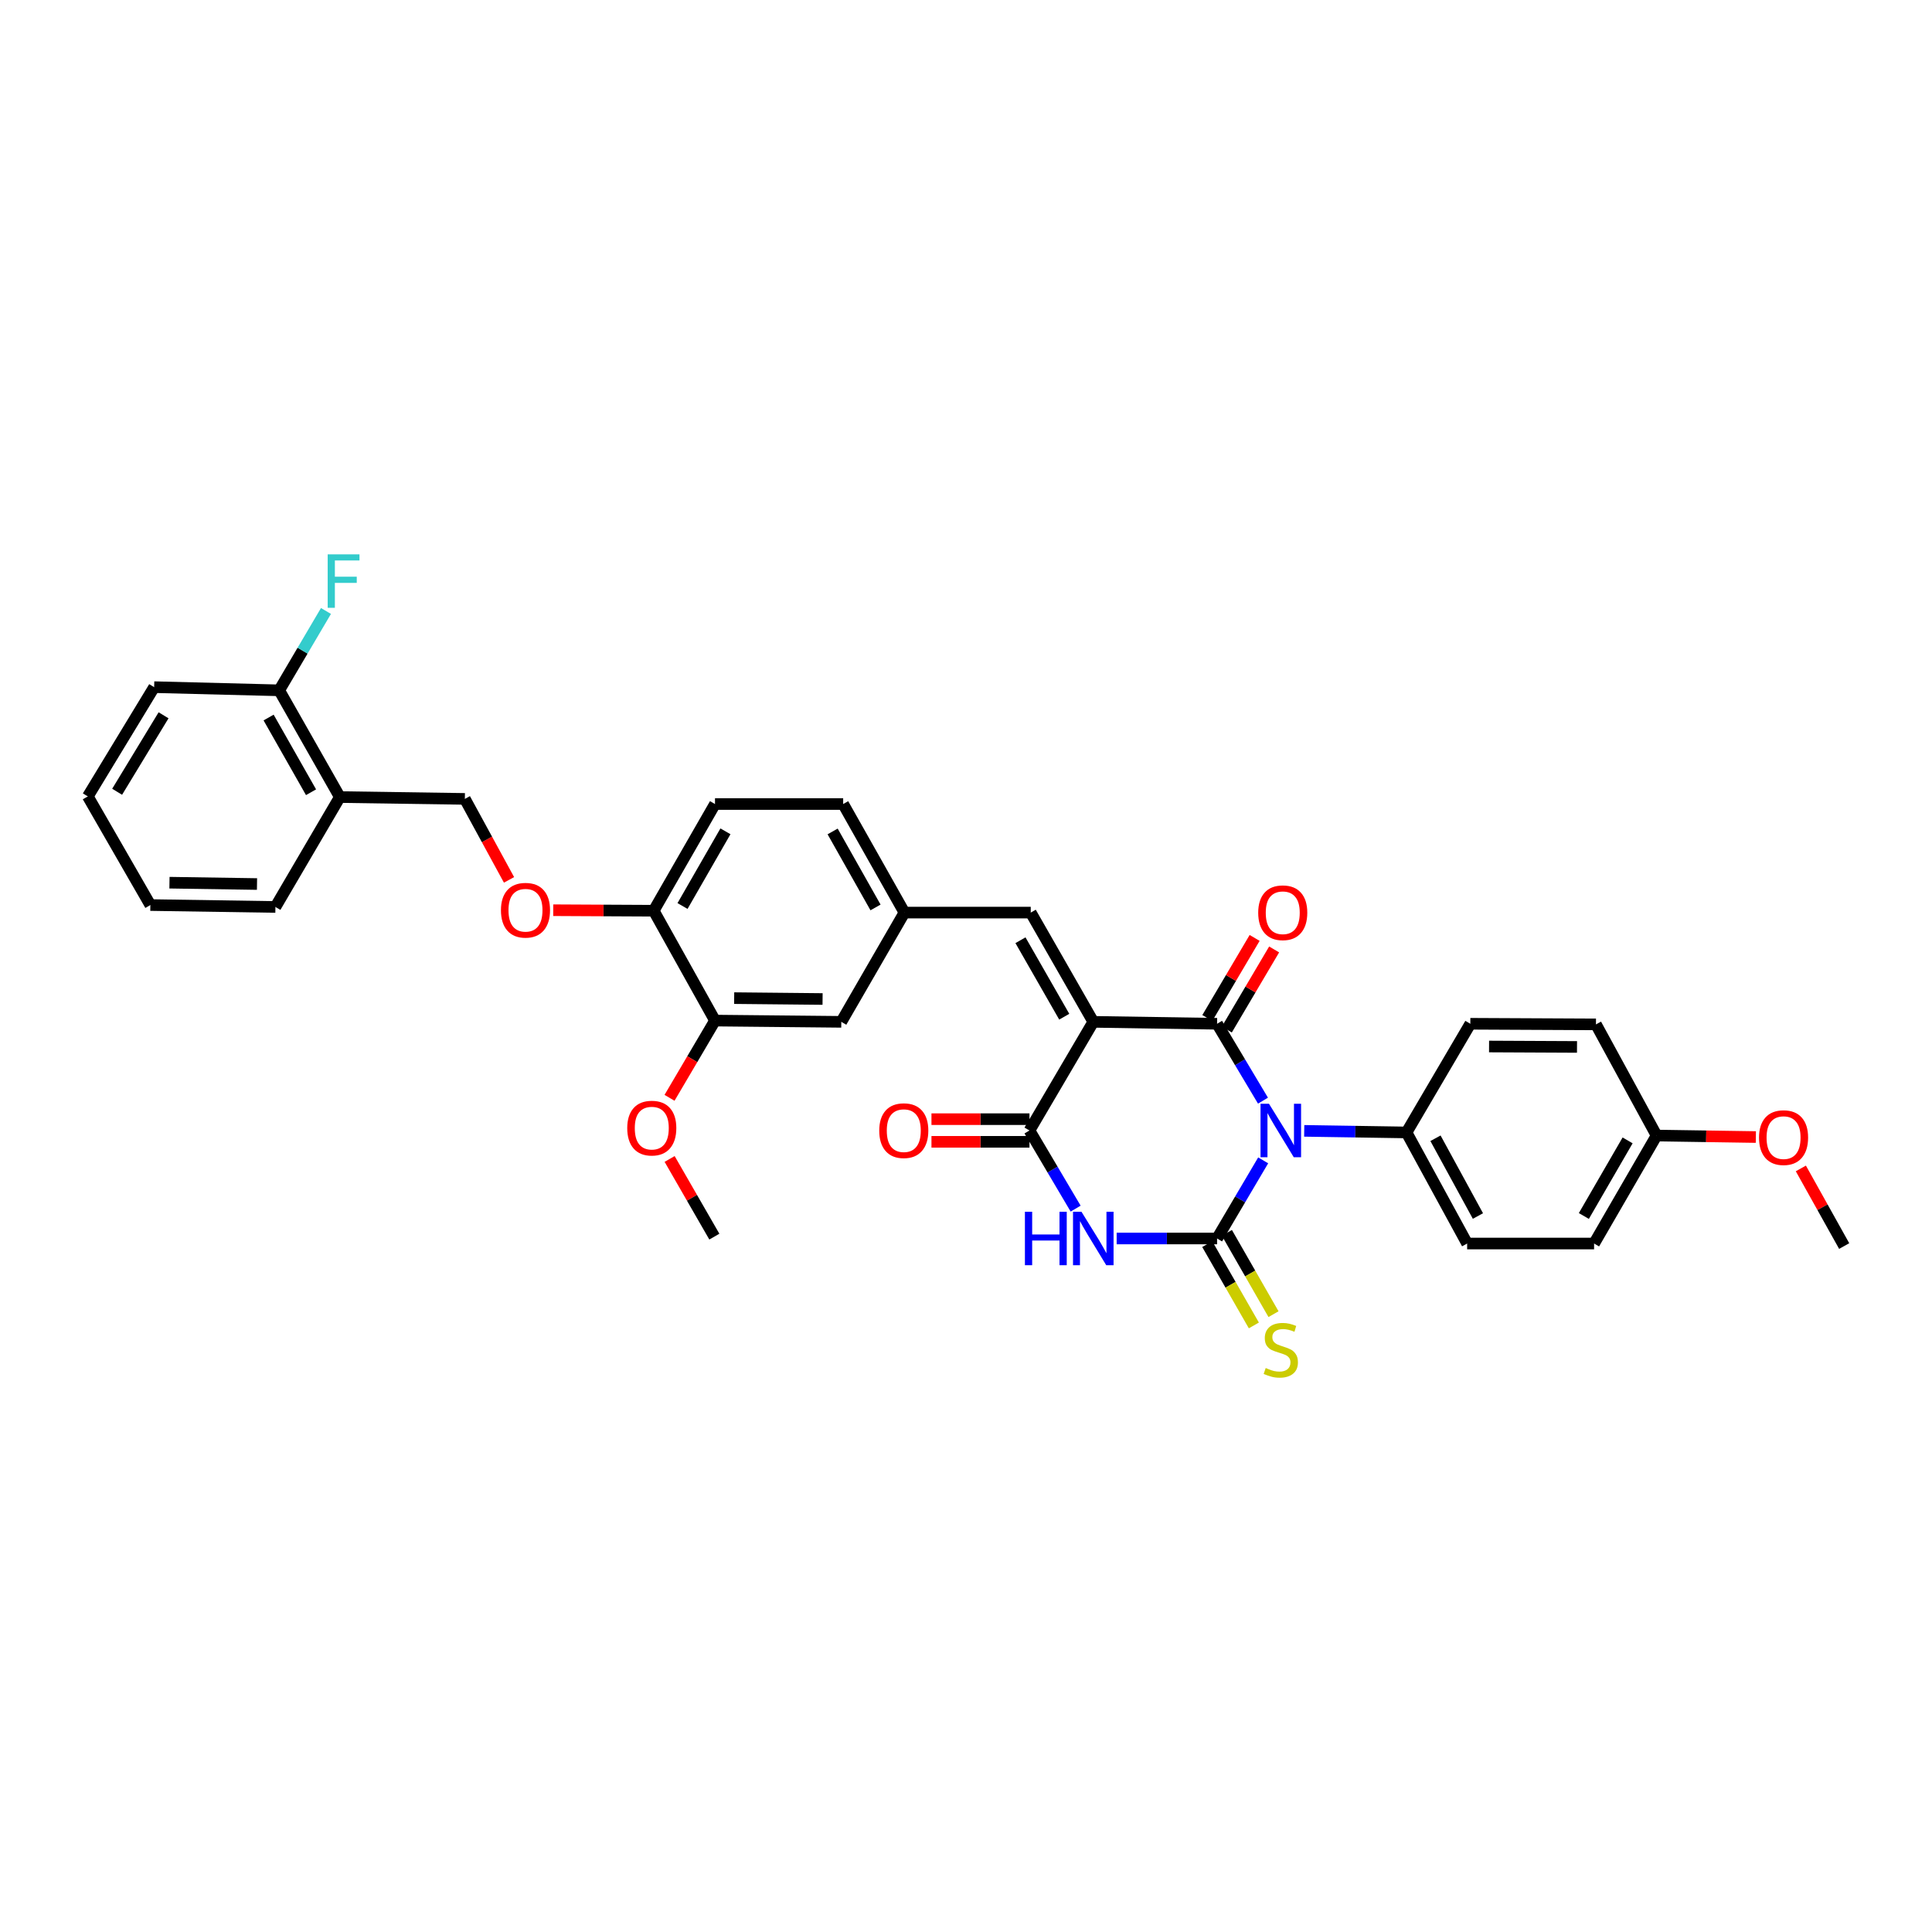 <?xml version='1.0' encoding='iso-8859-1'?>
<svg version='1.1' baseProfile='full'
              xmlns='http://www.w3.org/2000/svg'
                      xmlns:rdkit='http://www.rdkit.org/xml'
                      xmlns:xlink='http://www.w3.org/1999/xlink'
                  xml:space='preserve'
width='1000px' height='1000px' viewBox='0 0 1000 1000'>
<!-- END OF HEADER -->
<rect style='opacity:1.0;fill:#FFFFFF;stroke:none' width='1000' height='1000' x='0' y='0'> </rect>
<path class='bond-0' d='M 653.819,600.599 L 641.887,620.819' style='fill:none;fill-rule:evenodd;stroke:#0000FF;stroke-width:6px;stroke-linecap:butt;stroke-linejoin:miter;stroke-opacity:1' />
<path class='bond-0' d='M 641.887,620.819 L 629.956,641.04' style='fill:none;fill-rule:evenodd;stroke:#000000;stroke-width:6px;stroke-linecap:butt;stroke-linejoin:miter;stroke-opacity:1' />
<path class='bond-2' d='M 653.719,569.699 L 641.837,549.8' style='fill:none;fill-rule:evenodd;stroke:#0000FF;stroke-width:6px;stroke-linecap:butt;stroke-linejoin:miter;stroke-opacity:1' />
<path class='bond-2' d='M 641.837,549.8 L 629.956,529.902' style='fill:none;fill-rule:evenodd;stroke:#000000;stroke-width:6px;stroke-linecap:butt;stroke-linejoin:miter;stroke-opacity:1' />
<path class='bond-6' d='M 675.06,585.33 L 701.534,585.741' style='fill:none;fill-rule:evenodd;stroke:#0000FF;stroke-width:6px;stroke-linecap:butt;stroke-linejoin:miter;stroke-opacity:1' />
<path class='bond-6' d='M 701.534,585.741 L 728.009,586.151' style='fill:none;fill-rule:evenodd;stroke:#000000;stroke-width:6px;stroke-linecap:butt;stroke-linejoin:miter;stroke-opacity:1' />
<path class='bond-3' d='M 629.956,641.04 L 603.967,641.04' style='fill:none;fill-rule:evenodd;stroke:#000000;stroke-width:6px;stroke-linecap:butt;stroke-linejoin:miter;stroke-opacity:1' />
<path class='bond-3' d='M 603.967,641.04 L 577.978,641.04' style='fill:none;fill-rule:evenodd;stroke:#0000FF;stroke-width:6px;stroke-linecap:butt;stroke-linejoin:miter;stroke-opacity:1' />
<path class='bond-7' d='M 624.87,643.955 L 636.933,664.998' style='fill:none;fill-rule:evenodd;stroke:#000000;stroke-width:6px;stroke-linecap:butt;stroke-linejoin:miter;stroke-opacity:1' />
<path class='bond-7' d='M 636.933,664.998 L 648.995,686.041' style='fill:none;fill-rule:evenodd;stroke:#CCCC00;stroke-width:6px;stroke-linecap:butt;stroke-linejoin:miter;stroke-opacity:1' />
<path class='bond-7' d='M 635.041,638.125 L 647.104,659.168' style='fill:none;fill-rule:evenodd;stroke:#000000;stroke-width:6px;stroke-linecap:butt;stroke-linejoin:miter;stroke-opacity:1' />
<path class='bond-7' d='M 647.104,659.168 L 659.167,680.211' style='fill:none;fill-rule:evenodd;stroke:#CCCC00;stroke-width:6px;stroke-linecap:butt;stroke-linejoin:miter;stroke-opacity:1' />
<path class='bond-1' d='M 565.883,528.905 L 629.956,529.902' style='fill:none;fill-rule:evenodd;stroke:#000000;stroke-width:6px;stroke-linecap:butt;stroke-linejoin:miter;stroke-opacity:1' />
<path class='bond-4' d='M 565.883,528.905 L 532.854,585.142' style='fill:none;fill-rule:evenodd;stroke:#000000;stroke-width:6px;stroke-linecap:butt;stroke-linejoin:miter;stroke-opacity:1' />
<path class='bond-5' d='M 565.883,528.905 L 533.512,472.355' style='fill:none;fill-rule:evenodd;stroke:#000000;stroke-width:6px;stroke-linecap:butt;stroke-linejoin:miter;stroke-opacity:1' />
<path class='bond-5' d='M 550.853,526.247 L 528.192,486.663' style='fill:none;fill-rule:evenodd;stroke:#000000;stroke-width:6px;stroke-linecap:butt;stroke-linejoin:miter;stroke-opacity:1' />
<path class='bond-8' d='M 635.003,532.883 L 647.247,512.156' style='fill:none;fill-rule:evenodd;stroke:#000000;stroke-width:6px;stroke-linecap:butt;stroke-linejoin:miter;stroke-opacity:1' />
<path class='bond-8' d='M 647.247,512.156 L 659.491,491.429' style='fill:none;fill-rule:evenodd;stroke:#FF0000;stroke-width:6px;stroke-linecap:butt;stroke-linejoin:miter;stroke-opacity:1' />
<path class='bond-8' d='M 624.908,526.92 L 637.152,506.193' style='fill:none;fill-rule:evenodd;stroke:#000000;stroke-width:6px;stroke-linecap:butt;stroke-linejoin:miter;stroke-opacity:1' />
<path class='bond-8' d='M 637.152,506.193 L 649.396,485.466' style='fill:none;fill-rule:evenodd;stroke:#FF0000;stroke-width:6px;stroke-linecap:butt;stroke-linejoin:miter;stroke-opacity:1' />
<path class='bond-35' d='M 556.749,625.582 L 544.802,605.362' style='fill:none;fill-rule:evenodd;stroke:#0000FF;stroke-width:6px;stroke-linecap:butt;stroke-linejoin:miter;stroke-opacity:1' />
<path class='bond-35' d='M 544.802,605.362 L 532.854,585.142' style='fill:none;fill-rule:evenodd;stroke:#000000;stroke-width:6px;stroke-linecap:butt;stroke-linejoin:miter;stroke-opacity:1' />
<path class='bond-11' d='M 532.854,579.28 L 507.489,579.28' style='fill:none;fill-rule:evenodd;stroke:#000000;stroke-width:6px;stroke-linecap:butt;stroke-linejoin:miter;stroke-opacity:1' />
<path class='bond-11' d='M 507.489,579.28 L 482.125,579.28' style='fill:none;fill-rule:evenodd;stroke:#FF0000;stroke-width:6px;stroke-linecap:butt;stroke-linejoin:miter;stroke-opacity:1' />
<path class='bond-11' d='M 532.854,591.004 L 507.489,591.004' style='fill:none;fill-rule:evenodd;stroke:#000000;stroke-width:6px;stroke-linecap:butt;stroke-linejoin:miter;stroke-opacity:1' />
<path class='bond-11' d='M 507.489,591.004 L 482.125,591.004' style='fill:none;fill-rule:evenodd;stroke:#FF0000;stroke-width:6px;stroke-linecap:butt;stroke-linejoin:miter;stroke-opacity:1' />
<path class='bond-12' d='M 533.512,472.355 L 468.136,472.355' style='fill:none;fill-rule:evenodd;stroke:#000000;stroke-width:6px;stroke-linecap:butt;stroke-linejoin:miter;stroke-opacity:1' />
<path class='bond-18' d='M 728.009,586.151 L 759.39,643.652' style='fill:none;fill-rule:evenodd;stroke:#000000;stroke-width:6px;stroke-linecap:butt;stroke-linejoin:miter;stroke-opacity:1' />
<path class='bond-18' d='M 743.007,589.16 L 764.974,629.41' style='fill:none;fill-rule:evenodd;stroke:#000000;stroke-width:6px;stroke-linecap:butt;stroke-linejoin:miter;stroke-opacity:1' />
<path class='bond-19' d='M 728.009,586.151 L 761.038,529.902' style='fill:none;fill-rule:evenodd;stroke:#000000;stroke-width:6px;stroke-linecap:butt;stroke-linejoin:miter;stroke-opacity:1' />
<path class='bond-9' d='M 370.083,528.254 L 435.452,528.905' style='fill:none;fill-rule:evenodd;stroke:#000000;stroke-width:6px;stroke-linecap:butt;stroke-linejoin:miter;stroke-opacity:1' />
<path class='bond-9' d='M 380.005,516.628 L 425.764,517.084' style='fill:none;fill-rule:evenodd;stroke:#000000;stroke-width:6px;stroke-linecap:butt;stroke-linejoin:miter;stroke-opacity:1' />
<path class='bond-24' d='M 370.083,528.254 L 358.315,548.241' style='fill:none;fill-rule:evenodd;stroke:#000000;stroke-width:6px;stroke-linecap:butt;stroke-linejoin:miter;stroke-opacity:1' />
<path class='bond-24' d='M 358.315,548.241 L 346.547,568.229' style='fill:none;fill-rule:evenodd;stroke:#FF0000;stroke-width:6px;stroke-linecap:butt;stroke-linejoin:miter;stroke-opacity:1' />
<path class='bond-36' d='M 370.083,528.254 L 338.35,471.391' style='fill:none;fill-rule:evenodd;stroke:#000000;stroke-width:6px;stroke-linecap:butt;stroke-linejoin:miter;stroke-opacity:1' />
<path class='bond-10' d='M 175.892,412.556 L 240.61,413.507' style='fill:none;fill-rule:evenodd;stroke:#000000;stroke-width:6px;stroke-linecap:butt;stroke-linejoin:miter;stroke-opacity:1' />
<path class='bond-17' d='M 175.892,412.556 L 144.517,357.315' style='fill:none;fill-rule:evenodd;stroke:#000000;stroke-width:6px;stroke-linecap:butt;stroke-linejoin:miter;stroke-opacity:1' />
<path class='bond-17' d='M 160.991,410.06 L 139.029,371.392' style='fill:none;fill-rule:evenodd;stroke:#000000;stroke-width:6px;stroke-linecap:butt;stroke-linejoin:miter;stroke-opacity:1' />
<path class='bond-28' d='M 175.892,412.556 L 142.557,469.444' style='fill:none;fill-rule:evenodd;stroke:#000000;stroke-width:6px;stroke-linecap:butt;stroke-linejoin:miter;stroke-opacity:1' />
<path class='bond-15' d='M 468.136,472.355 L 435.452,528.905' style='fill:none;fill-rule:evenodd;stroke:#000000;stroke-width:6px;stroke-linecap:butt;stroke-linejoin:miter;stroke-opacity:1' />
<path class='bond-21' d='M 468.136,472.355 L 436.423,416.164' style='fill:none;fill-rule:evenodd;stroke:#000000;stroke-width:6px;stroke-linecap:butt;stroke-linejoin:miter;stroke-opacity:1' />
<path class='bond-21' d='M 453.169,469.689 L 430.969,430.355' style='fill:none;fill-rule:evenodd;stroke:#000000;stroke-width:6px;stroke-linecap:butt;stroke-linejoin:miter;stroke-opacity:1' />
<path class='bond-13' d='M 338.35,471.391 L 370.083,416.164' style='fill:none;fill-rule:evenodd;stroke:#000000;stroke-width:6px;stroke-linecap:butt;stroke-linejoin:miter;stroke-opacity:1' />
<path class='bond-13' d='M 353.275,468.948 L 375.489,430.289' style='fill:none;fill-rule:evenodd;stroke:#000000;stroke-width:6px;stroke-linecap:butt;stroke-linejoin:miter;stroke-opacity:1' />
<path class='bond-14' d='M 338.35,471.391 L 312.351,471.259' style='fill:none;fill-rule:evenodd;stroke:#000000;stroke-width:6px;stroke-linecap:butt;stroke-linejoin:miter;stroke-opacity:1' />
<path class='bond-14' d='M 312.351,471.259 L 286.351,471.126' style='fill:none;fill-rule:evenodd;stroke:#FF0000;stroke-width:6px;stroke-linecap:butt;stroke-linejoin:miter;stroke-opacity:1' />
<path class='bond-16' d='M 263.468,455.423 L 252.039,434.465' style='fill:none;fill-rule:evenodd;stroke:#FF0000;stroke-width:6px;stroke-linecap:butt;stroke-linejoin:miter;stroke-opacity:1' />
<path class='bond-16' d='M 252.039,434.465 L 240.61,413.507' style='fill:none;fill-rule:evenodd;stroke:#000000;stroke-width:6px;stroke-linecap:butt;stroke-linejoin:miter;stroke-opacity:1' />
<path class='bond-22' d='M 144.517,357.315 L 156.619,336.778' style='fill:none;fill-rule:evenodd;stroke:#000000;stroke-width:6px;stroke-linecap:butt;stroke-linejoin:miter;stroke-opacity:1' />
<path class='bond-22' d='M 156.619,336.778 L 168.721,316.241' style='fill:none;fill-rule:evenodd;stroke:#33CCCC;stroke-width:6px;stroke-linecap:butt;stroke-linejoin:miter;stroke-opacity:1' />
<path class='bond-29' d='M 144.517,357.315 L 79.787,355.668' style='fill:none;fill-rule:evenodd;stroke:#000000;stroke-width:6px;stroke-linecap:butt;stroke-linejoin:miter;stroke-opacity:1' />
<path class='bond-25' d='M 759.39,643.652 L 825.098,643.652' style='fill:none;fill-rule:evenodd;stroke:#000000;stroke-width:6px;stroke-linecap:butt;stroke-linejoin:miter;stroke-opacity:1' />
<path class='bond-26' d='M 761.038,529.902 L 826.068,530.214' style='fill:none;fill-rule:evenodd;stroke:#000000;stroke-width:6px;stroke-linecap:butt;stroke-linejoin:miter;stroke-opacity:1' />
<path class='bond-26' d='M 770.736,541.672 L 816.257,541.891' style='fill:none;fill-rule:evenodd;stroke:#000000;stroke-width:6px;stroke-linecap:butt;stroke-linejoin:miter;stroke-opacity:1' />
<path class='bond-20' d='M 370.083,416.164 L 436.423,416.164' style='fill:none;fill-rule:evenodd;stroke:#000000;stroke-width:6px;stroke-linecap:butt;stroke-linejoin:miter;stroke-opacity:1' />
<path class='bond-23' d='M 857.443,587.754 L 826.068,530.214' style='fill:none;fill-rule:evenodd;stroke:#000000;stroke-width:6px;stroke-linecap:butt;stroke-linejoin:miter;stroke-opacity:1' />
<path class='bond-27' d='M 857.443,587.754 L 883.135,588.143' style='fill:none;fill-rule:evenodd;stroke:#000000;stroke-width:6px;stroke-linecap:butt;stroke-linejoin:miter;stroke-opacity:1' />
<path class='bond-27' d='M 883.135,588.143 L 908.826,588.533' style='fill:none;fill-rule:evenodd;stroke:#FF0000;stroke-width:6px;stroke-linecap:butt;stroke-linejoin:miter;stroke-opacity:1' />
<path class='bond-34' d='M 857.443,587.754 L 825.098,643.652' style='fill:none;fill-rule:evenodd;stroke:#000000;stroke-width:6px;stroke-linecap:butt;stroke-linejoin:miter;stroke-opacity:1' />
<path class='bond-34' d='M 842.444,590.266 L 819.802,629.395' style='fill:none;fill-rule:evenodd;stroke:#000000;stroke-width:6px;stroke-linecap:butt;stroke-linejoin:miter;stroke-opacity:1' />
<path class='bond-30' d='M 346.597,599.876 L 358.171,619.979' style='fill:none;fill-rule:evenodd;stroke:#FF0000;stroke-width:6px;stroke-linecap:butt;stroke-linejoin:miter;stroke-opacity:1' />
<path class='bond-30' d='M 358.171,619.979 L 369.745,640.082' style='fill:none;fill-rule:evenodd;stroke:#000000;stroke-width:6px;stroke-linecap:butt;stroke-linejoin:miter;stroke-opacity:1' />
<path class='bond-31' d='M 932.119,604.78 L 943.332,624.867' style='fill:none;fill-rule:evenodd;stroke:#FF0000;stroke-width:6px;stroke-linecap:butt;stroke-linejoin:miter;stroke-opacity:1' />
<path class='bond-31' d='M 943.332,624.867 L 954.545,644.955' style='fill:none;fill-rule:evenodd;stroke:#000000;stroke-width:6px;stroke-linecap:butt;stroke-linejoin:miter;stroke-opacity:1' />
<path class='bond-32' d='M 142.557,469.444 L 77.826,468.454' style='fill:none;fill-rule:evenodd;stroke:#000000;stroke-width:6px;stroke-linecap:butt;stroke-linejoin:miter;stroke-opacity:1' />
<path class='bond-32' d='M 133.026,457.573 L 87.715,456.88' style='fill:none;fill-rule:evenodd;stroke:#000000;stroke-width:6px;stroke-linecap:butt;stroke-linejoin:miter;stroke-opacity:1' />
<path class='bond-37' d='M 79.787,355.668 L 45.455,412.217' style='fill:none;fill-rule:evenodd;stroke:#000000;stroke-width:6px;stroke-linecap:butt;stroke-linejoin:miter;stroke-opacity:1' />
<path class='bond-37' d='M 84.659,370.234 L 60.626,409.819' style='fill:none;fill-rule:evenodd;stroke:#000000;stroke-width:6px;stroke-linecap:butt;stroke-linejoin:miter;stroke-opacity:1' />
<path class='bond-33' d='M 77.826,468.454 L 45.455,412.217' style='fill:none;fill-rule:evenodd;stroke:#000000;stroke-width:6px;stroke-linecap:butt;stroke-linejoin:miter;stroke-opacity:1' />
<path  class='atom-0' d='M 656.824 571.307
L 665.89 585.963
Q 666.789 587.408, 668.235 590.027
Q 669.681 592.645, 669.759 592.802
L 669.759 571.307
L 673.433 571.307
L 673.433 598.976
L 669.642 598.976
L 659.911 582.953
Q 658.778 581.077, 657.566 578.928
Q 656.394 576.779, 656.042 576.114
L 656.042 598.976
L 652.447 598.976
L 652.447 571.307
L 656.824 571.307
' fill='#0000FF'/>
<path  class='atom-4' d='M 530.496 627.205
L 534.248 627.205
L 534.248 638.969
L 548.395 638.969
L 548.395 627.205
L 552.146 627.205
L 552.146 654.874
L 548.395 654.874
L 548.395 642.095
L 534.248 642.095
L 534.248 654.874
L 530.496 654.874
L 530.496 627.205
' fill='#0000FF'/>
<path  class='atom-4' d='M 559.767 627.205
L 568.834 641.861
Q 569.733 643.307, 571.179 645.925
Q 572.625 648.543, 572.703 648.7
L 572.703 627.205
L 576.376 627.205
L 576.376 654.874
L 572.586 654.874
L 562.854 638.851
Q 561.721 636.976, 560.51 634.826
Q 559.337 632.677, 558.986 632.012
L 558.986 654.874
L 555.39 654.874
L 555.39 627.205
L 559.767 627.205
' fill='#0000FF'/>
<path  class='atom-8' d='M 655.124 708.076
Q 655.436 708.193, 656.726 708.74
Q 658.016 709.288, 659.422 709.639
Q 660.868 709.952, 662.275 709.952
Q 664.894 709.952, 666.418 708.701
Q 667.942 707.412, 667.942 705.184
Q 667.942 703.66, 667.16 702.722
Q 666.418 701.784, 665.245 701.276
Q 664.073 700.768, 662.119 700.182
Q 659.657 699.439, 658.172 698.736
Q 656.726 698.032, 655.671 696.547
Q 654.655 695.062, 654.655 692.561
Q 654.655 689.083, 656.999 686.934
Q 659.383 684.784, 664.073 684.784
Q 667.278 684.784, 670.912 686.308
L 670.013 689.317
Q 666.691 687.95, 664.19 687.95
Q 661.494 687.95, 660.009 689.083
Q 658.524 690.177, 658.563 692.092
Q 658.563 693.577, 659.305 694.476
Q 660.087 695.375, 661.181 695.883
Q 662.314 696.391, 664.19 696.977
Q 666.691 697.759, 668.176 698.54
Q 669.662 699.322, 670.717 700.924
Q 671.811 702.488, 671.811 705.184
Q 671.811 709.014, 669.232 711.085
Q 666.691 713.117, 662.432 713.117
Q 659.97 713.117, 658.094 712.57
Q 656.257 712.062, 654.068 711.163
L 655.124 708.076
' fill='#CCCC00'/>
<path  class='atom-9' d='M 651.248 472.434
Q 651.248 465.79, 654.531 462.077
Q 657.814 458.365, 663.949 458.365
Q 670.085 458.365, 673.368 462.077
Q 676.65 465.79, 676.65 472.434
Q 676.65 479.155, 673.329 482.985
Q 670.007 486.776, 663.949 486.776
Q 657.853 486.776, 654.531 482.985
Q 651.248 479.195, 651.248 472.434
M 663.949 483.65
Q 668.17 483.65, 670.437 480.836
Q 672.742 477.983, 672.742 472.434
Q 672.742 467.001, 670.437 464.266
Q 668.17 461.491, 663.949 461.491
Q 659.729 461.491, 657.423 464.227
Q 655.156 466.962, 655.156 472.434
Q 655.156 478.022, 657.423 480.836
Q 659.729 483.65, 663.949 483.65
' fill='#FF0000'/>
<path  class='atom-12' d='M 455.096 585.22
Q 455.096 578.576, 458.379 574.864
Q 461.662 571.151, 467.798 571.151
Q 473.933 571.151, 477.216 574.864
Q 480.499 578.576, 480.499 585.22
Q 480.499 591.942, 477.177 595.772
Q 473.855 599.563, 467.798 599.563
Q 461.701 599.563, 458.379 595.772
Q 455.096 591.981, 455.096 585.22
M 467.798 596.436
Q 472.018 596.436, 474.285 593.622
Q 476.591 590.769, 476.591 585.22
Q 476.591 579.788, 474.285 577.052
Q 472.018 574.277, 467.798 574.277
Q 463.577 574.277, 461.271 577.013
Q 459.005 579.749, 459.005 585.22
Q 459.005 590.808, 461.271 593.622
Q 463.577 596.436, 467.798 596.436
' fill='#FF0000'/>
<path  class='atom-15' d='M 259.29 471.131
Q 259.29 464.487, 262.573 460.775
Q 265.856 457.062, 271.991 457.062
Q 278.127 457.062, 281.41 460.775
Q 284.692 464.487, 284.692 471.131
Q 284.692 477.853, 281.371 481.683
Q 278.049 485.473, 271.991 485.473
Q 265.895 485.473, 262.573 481.683
Q 259.29 477.892, 259.29 471.131
M 271.991 482.347
Q 276.212 482.347, 278.479 479.533
Q 280.784 476.68, 280.784 471.131
Q 280.784 465.699, 278.479 462.963
Q 276.212 460.188, 271.991 460.188
Q 267.771 460.188, 265.465 462.924
Q 263.198 465.66, 263.198 471.131
Q 263.198 476.719, 265.465 479.533
Q 267.771 482.347, 271.991 482.347
' fill='#FF0000'/>
<path  class='atom-23' d='M 169.613 286.931
L 186.066 286.931
L 186.066 290.097
L 173.326 290.097
L 173.326 298.499
L 184.659 298.499
L 184.659 301.704
L 173.326 301.704
L 173.326 314.6
L 169.613 314.6
L 169.613 286.931
' fill='#33CCCC'/>
<path  class='atom-25' d='M 324.659 583.911
Q 324.659 577.267, 327.942 573.554
Q 331.224 569.842, 337.36 569.842
Q 343.496 569.842, 346.778 573.554
Q 350.061 577.267, 350.061 583.911
Q 350.061 590.633, 346.739 594.463
Q 343.417 598.253, 337.36 598.253
Q 331.263 598.253, 327.942 594.463
Q 324.659 590.672, 324.659 583.911
M 337.36 595.127
Q 341.581 595.127, 343.847 592.313
Q 346.153 589.46, 346.153 583.911
Q 346.153 578.479, 343.847 575.743
Q 341.581 572.968, 337.36 572.968
Q 333.139 572.968, 330.833 575.704
Q 328.567 578.44, 328.567 583.911
Q 328.567 589.499, 330.833 592.313
Q 333.139 595.127, 337.36 595.127
' fill='#FF0000'/>
<path  class='atom-28' d='M 910.469 588.828
Q 910.469 582.185, 913.752 578.472
Q 917.035 574.759, 923.17 574.759
Q 929.306 574.759, 932.589 578.472
Q 935.871 582.185, 935.871 588.828
Q 935.871 595.55, 932.55 599.38
Q 929.228 603.171, 923.17 603.171
Q 917.074 603.171, 913.752 599.38
Q 910.469 595.589, 910.469 588.828
M 923.17 600.045
Q 927.391 600.045, 929.658 597.231
Q 931.963 594.378, 931.963 588.828
Q 931.963 583.396, 929.658 580.661
Q 927.391 577.886, 923.17 577.886
Q 918.95 577.886, 916.644 580.621
Q 914.377 583.357, 914.377 588.828
Q 914.377 594.417, 916.644 597.231
Q 918.95 600.045, 923.17 600.045
' fill='#FF0000'/>
</svg>
